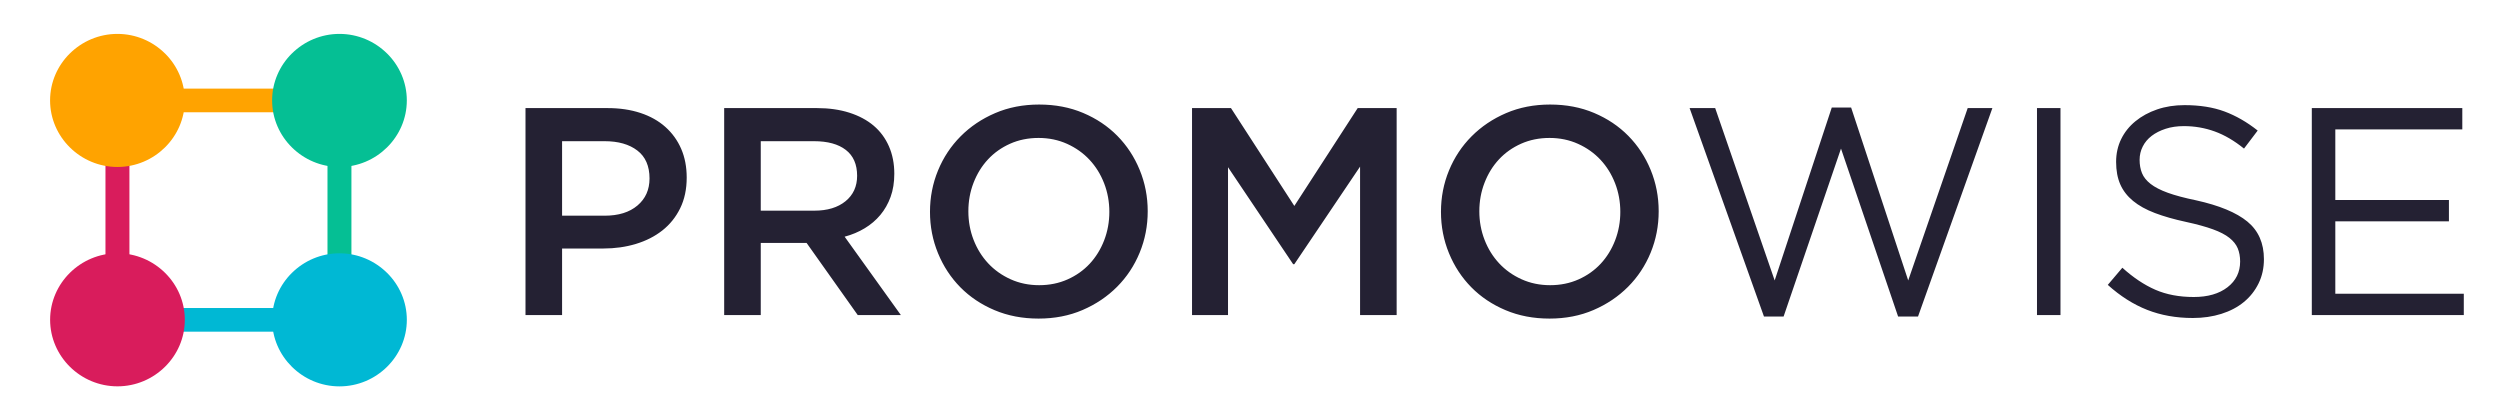 <svg width="191" height="32" viewBox="0 0 191 32" fill="none" xmlns="http://www.w3.org/2000/svg">
<path d="M8.058 7.674H9.888V24.436H8.058V7.674Z" fill="#D91C5C"/>
<path d="M25.937 25.34H8.972V23.532H25.937V25.34Z" fill="#00B8D4"/>
<path d="M26.849 24.435H25.02V7.673H26.849V24.435Z" fill="#05BF94"/>
<path d="M8.97 6.77H25.935V8.577H8.97V6.77Z" fill="#FFA300"/>
<path d="M29.567 11.263C28.635 12.184 27.349 12.757 25.936 12.757C24.522 12.757 23.237 12.184 22.304 11.263L22.302 11.261C21.37 10.34 20.79 9.069 20.79 7.673C20.79 6.276 21.37 5.004 22.302 4.083H22.304C23.237 3.162 24.522 2.59 25.936 2.59C27.348 2.59 28.635 3.162 29.567 4.083H29.569C30.501 5.004 31.081 6.276 31.081 7.673C31.081 9.069 30.501 10.34 29.569 11.261L29.567 11.263Z" fill="#05BF94"/>
<path d="M12.603 11.263C11.671 12.184 10.385 12.757 8.971 12.757C7.558 12.757 6.272 12.184 5.34 11.263L5.338 11.261C4.405 10.34 3.826 9.069 3.826 7.673C3.826 6.276 4.405 5.004 5.338 4.083H5.34C6.272 3.162 7.558 2.59 8.971 2.59C10.384 2.59 11.671 3.162 12.603 4.083H12.605C13.537 5.004 14.117 6.276 14.117 7.673C14.117 9.069 13.537 10.34 12.605 11.261L12.603 11.263Z" fill="#FFA300"/>
<path d="M22.305 20.846C23.237 19.925 24.523 19.352 25.936 19.352C27.35 19.352 28.635 19.925 29.568 20.846H29.57C30.502 21.767 31.082 23.038 31.082 24.436C31.082 25.832 30.502 27.102 29.57 28.024L29.568 28.026C28.635 28.947 27.35 29.519 25.936 29.519C24.523 29.519 23.237 28.947 22.305 28.026L22.303 28.024C21.37 27.102 20.791 25.832 20.791 24.436C20.791 23.038 21.37 21.767 22.303 20.846H22.305Z" fill="#00B8D4"/>
<path fill-rule="evenodd" clip-rule="evenodd" d="M5.343 28.023C6.276 28.944 7.561 29.516 8.975 29.516C10.388 29.516 11.673 28.944 12.608 28.02C13.541 27.099 14.12 25.829 14.12 24.432C14.12 23.035 13.541 21.764 12.606 20.842C11.673 19.921 10.387 19.349 8.975 19.349C7.561 19.349 6.276 19.921 5.341 20.842C4.409 21.764 3.829 23.035 3.829 24.432C3.829 25.829 4.409 27.099 5.343 28.023" fill="#D91C5C"/>
<path d="M52.464 13.566C52.464 12.753 52.324 12.022 52.044 11.375C51.764 10.727 51.362 10.17 50.84 9.703C50.317 9.236 49.681 8.878 48.931 8.63C48.181 8.382 47.344 8.258 46.42 8.258H40.148V24.069H42.943V18.986H46.102C46.98 18.986 47.806 18.87 48.578 18.637C49.351 18.403 50.025 18.061 50.601 17.609C51.176 17.157 51.631 16.592 51.964 15.915C52.298 15.237 52.464 14.454 52.464 13.566V13.566ZM49.624 13.633C49.624 14.492 49.317 15.181 48.703 15.7C48.09 16.22 47.253 16.479 46.193 16.479H42.943V10.787H46.193C47.238 10.787 48.071 11.024 48.692 11.499C49.313 11.973 49.624 12.685 49.624 13.633V13.633ZM68.825 24.069L64.53 18.083C65.091 17.933 65.602 17.718 66.064 17.439C66.526 17.161 66.924 16.822 67.257 16.423C67.59 16.024 67.852 15.565 68.041 15.045C68.23 14.526 68.325 13.934 68.325 13.272C68.325 12.504 68.189 11.807 67.916 11.182C67.643 10.558 67.253 10.03 66.746 9.601C66.238 9.172 65.617 8.841 64.883 8.607C64.148 8.374 63.326 8.258 62.417 8.258H55.327V24.069H58.122V18.558H61.622L65.53 24.069H68.825ZM65.484 13.43C65.484 14.243 65.189 14.891 64.598 15.373C64.008 15.854 63.212 16.095 62.212 16.095H58.122V10.787H62.19C63.235 10.787 64.046 11.009 64.621 11.454C65.197 11.898 65.484 12.557 65.484 13.43V13.43ZM87.685 16.141C87.685 15.026 87.48 13.972 87.071 12.979C86.662 11.984 86.094 11.119 85.367 10.381C84.64 9.643 83.769 9.059 82.754 8.63C81.739 8.201 80.618 7.987 79.391 7.987C78.164 7.987 77.043 8.205 76.028 8.642C75.013 9.078 74.134 9.669 73.392 10.415C72.65 11.16 72.074 12.03 71.665 13.024C71.256 14.017 71.051 15.072 71.051 16.186C71.051 17.3 71.256 18.354 71.665 19.348C72.074 20.342 72.642 21.208 73.369 21.946C74.097 22.684 74.968 23.267 75.983 23.696C76.998 24.125 78.119 24.34 79.346 24.34C80.573 24.34 81.693 24.122 82.709 23.685C83.723 23.248 84.602 22.657 85.344 21.912C86.087 21.166 86.662 20.297 87.071 19.303C87.48 18.309 87.685 17.255 87.685 16.141ZM84.754 16.186C84.754 16.954 84.621 17.68 84.356 18.366C84.091 19.051 83.723 19.645 83.254 20.15C82.784 20.654 82.22 21.054 81.561 21.347C80.902 21.641 80.178 21.788 79.391 21.788C78.603 21.788 77.876 21.637 77.21 21.336C76.543 21.035 75.971 20.628 75.494 20.116C75.017 19.604 74.646 19.006 74.38 18.32C74.115 17.635 73.983 16.909 73.983 16.141C73.983 15.373 74.115 14.646 74.38 13.961C74.646 13.276 75.013 12.681 75.483 12.177C75.952 11.672 76.517 11.273 77.175 10.979C77.834 10.686 78.558 10.539 79.346 10.539C80.133 10.539 80.86 10.69 81.527 10.991C82.193 11.292 82.765 11.698 83.242 12.21C83.72 12.723 84.091 13.321 84.356 14.006C84.621 14.691 84.754 15.418 84.754 16.186V16.186ZM103.909 12.73V24.069H106.704V8.258H103.728L98.887 15.734L94.047 8.258H91.071V24.069H93.82V12.775L98.796 20.184H98.887L103.909 12.73ZM126.723 16.141C126.723 15.026 126.518 13.972 126.11 12.979C125.701 11.984 125.132 11.119 124.405 10.381C123.678 9.643 122.807 9.059 121.792 8.63C120.777 8.201 119.656 7.987 118.429 7.987C117.202 7.987 116.081 8.205 115.066 8.642C114.051 9.078 113.173 9.669 112.43 10.415C111.688 11.16 111.112 12.03 110.703 13.024C110.294 14.017 110.09 15.072 110.09 16.186C110.09 17.3 110.294 18.354 110.703 19.348C111.112 20.342 111.68 21.208 112.407 21.946C113.135 22.684 114.005 23.267 115.021 23.696C116.036 24.125 117.157 24.34 118.384 24.34C119.611 24.34 120.732 24.122 121.747 23.685C122.762 23.248 123.64 22.657 124.383 21.912C125.125 21.166 125.701 20.297 126.11 19.303C126.518 18.309 126.723 17.255 126.723 16.141ZM123.792 16.186C123.792 16.954 123.659 17.68 123.394 18.366C123.129 19.051 122.762 19.645 122.292 20.15C121.822 20.654 121.258 21.054 120.599 21.347C119.94 21.641 119.217 21.788 118.429 21.788C117.641 21.788 116.914 21.637 116.248 21.336C115.581 21.035 115.009 20.628 114.532 20.116C114.055 19.604 113.684 19.006 113.419 18.32C113.153 17.635 113.021 16.909 113.021 16.141C113.021 15.373 113.153 14.646 113.419 13.961C113.684 13.276 114.051 12.681 114.52 12.177C114.99 11.672 115.555 11.273 116.213 10.979C116.873 10.686 117.596 10.539 118.384 10.539C119.171 10.539 119.898 10.69 120.565 10.991C121.232 11.292 121.803 11.698 122.281 12.21C122.758 12.723 123.129 13.321 123.394 14.006C123.659 14.691 123.792 15.418 123.792 16.186V16.186ZM135.585 21.426L131.04 8.258H129.086L134.767 24.182H136.267L140.652 11.352L145.015 24.182H146.537L152.218 8.258H150.332L145.787 21.426L141.425 8.213H139.948L135.585 21.426ZM155.626 24.069H157.421V8.257H155.626V24.069ZM163.466 12.21C163.466 11.849 163.545 11.51 163.705 11.194C163.863 10.878 164.091 10.607 164.386 10.381C164.682 10.155 165.038 9.974 165.454 9.839C165.87 9.703 166.336 9.635 166.852 9.635C167.67 9.635 168.454 9.771 169.203 10.042C169.953 10.313 170.699 10.75 171.442 11.352L172.487 9.974C171.669 9.327 170.824 8.841 169.953 8.517C169.082 8.194 168.064 8.032 166.897 8.032C166.139 8.032 165.443 8.141 164.806 8.359C164.17 8.578 163.617 8.878 163.148 9.263C162.678 9.646 162.314 10.102 162.057 10.629C161.8 11.156 161.671 11.736 161.671 12.368C161.671 13.031 161.777 13.603 161.989 14.085C162.201 14.567 162.527 14.989 162.966 15.35C163.405 15.711 163.962 16.02 164.636 16.276C165.31 16.532 166.102 16.758 167.011 16.954C167.844 17.135 168.529 17.323 169.067 17.519C169.605 17.714 170.025 17.933 170.328 18.174C170.631 18.415 170.843 18.682 170.965 18.976C171.085 19.269 171.146 19.604 171.146 19.981C171.146 20.794 170.824 21.449 170.181 21.946C169.537 22.443 168.677 22.691 167.601 22.691C166.496 22.691 165.518 22.507 164.67 22.138C163.822 21.769 162.981 21.208 162.148 20.455L161.035 21.765C161.989 22.623 162.992 23.26 164.045 23.674C165.098 24.088 166.261 24.295 167.533 24.295C168.321 24.295 169.048 24.189 169.715 23.978C170.381 23.768 170.953 23.467 171.43 23.075C171.907 22.684 172.282 22.209 172.555 21.652C172.828 21.095 172.964 20.478 172.964 19.8C172.964 18.58 172.543 17.624 171.703 16.931C170.862 16.238 169.555 15.697 167.783 15.305C166.905 15.124 166.185 14.932 165.624 14.729C165.064 14.526 164.625 14.3 164.306 14.051C163.989 13.803 163.769 13.528 163.648 13.227C163.526 12.926 163.466 12.587 163.466 12.21V12.21ZM188.12 8.258H176.622V24.069H188.234V22.443H178.418V16.909H187.098V15.282H178.418V9.884H188.12V8.258Z" fill="#242133"/>
</svg>
